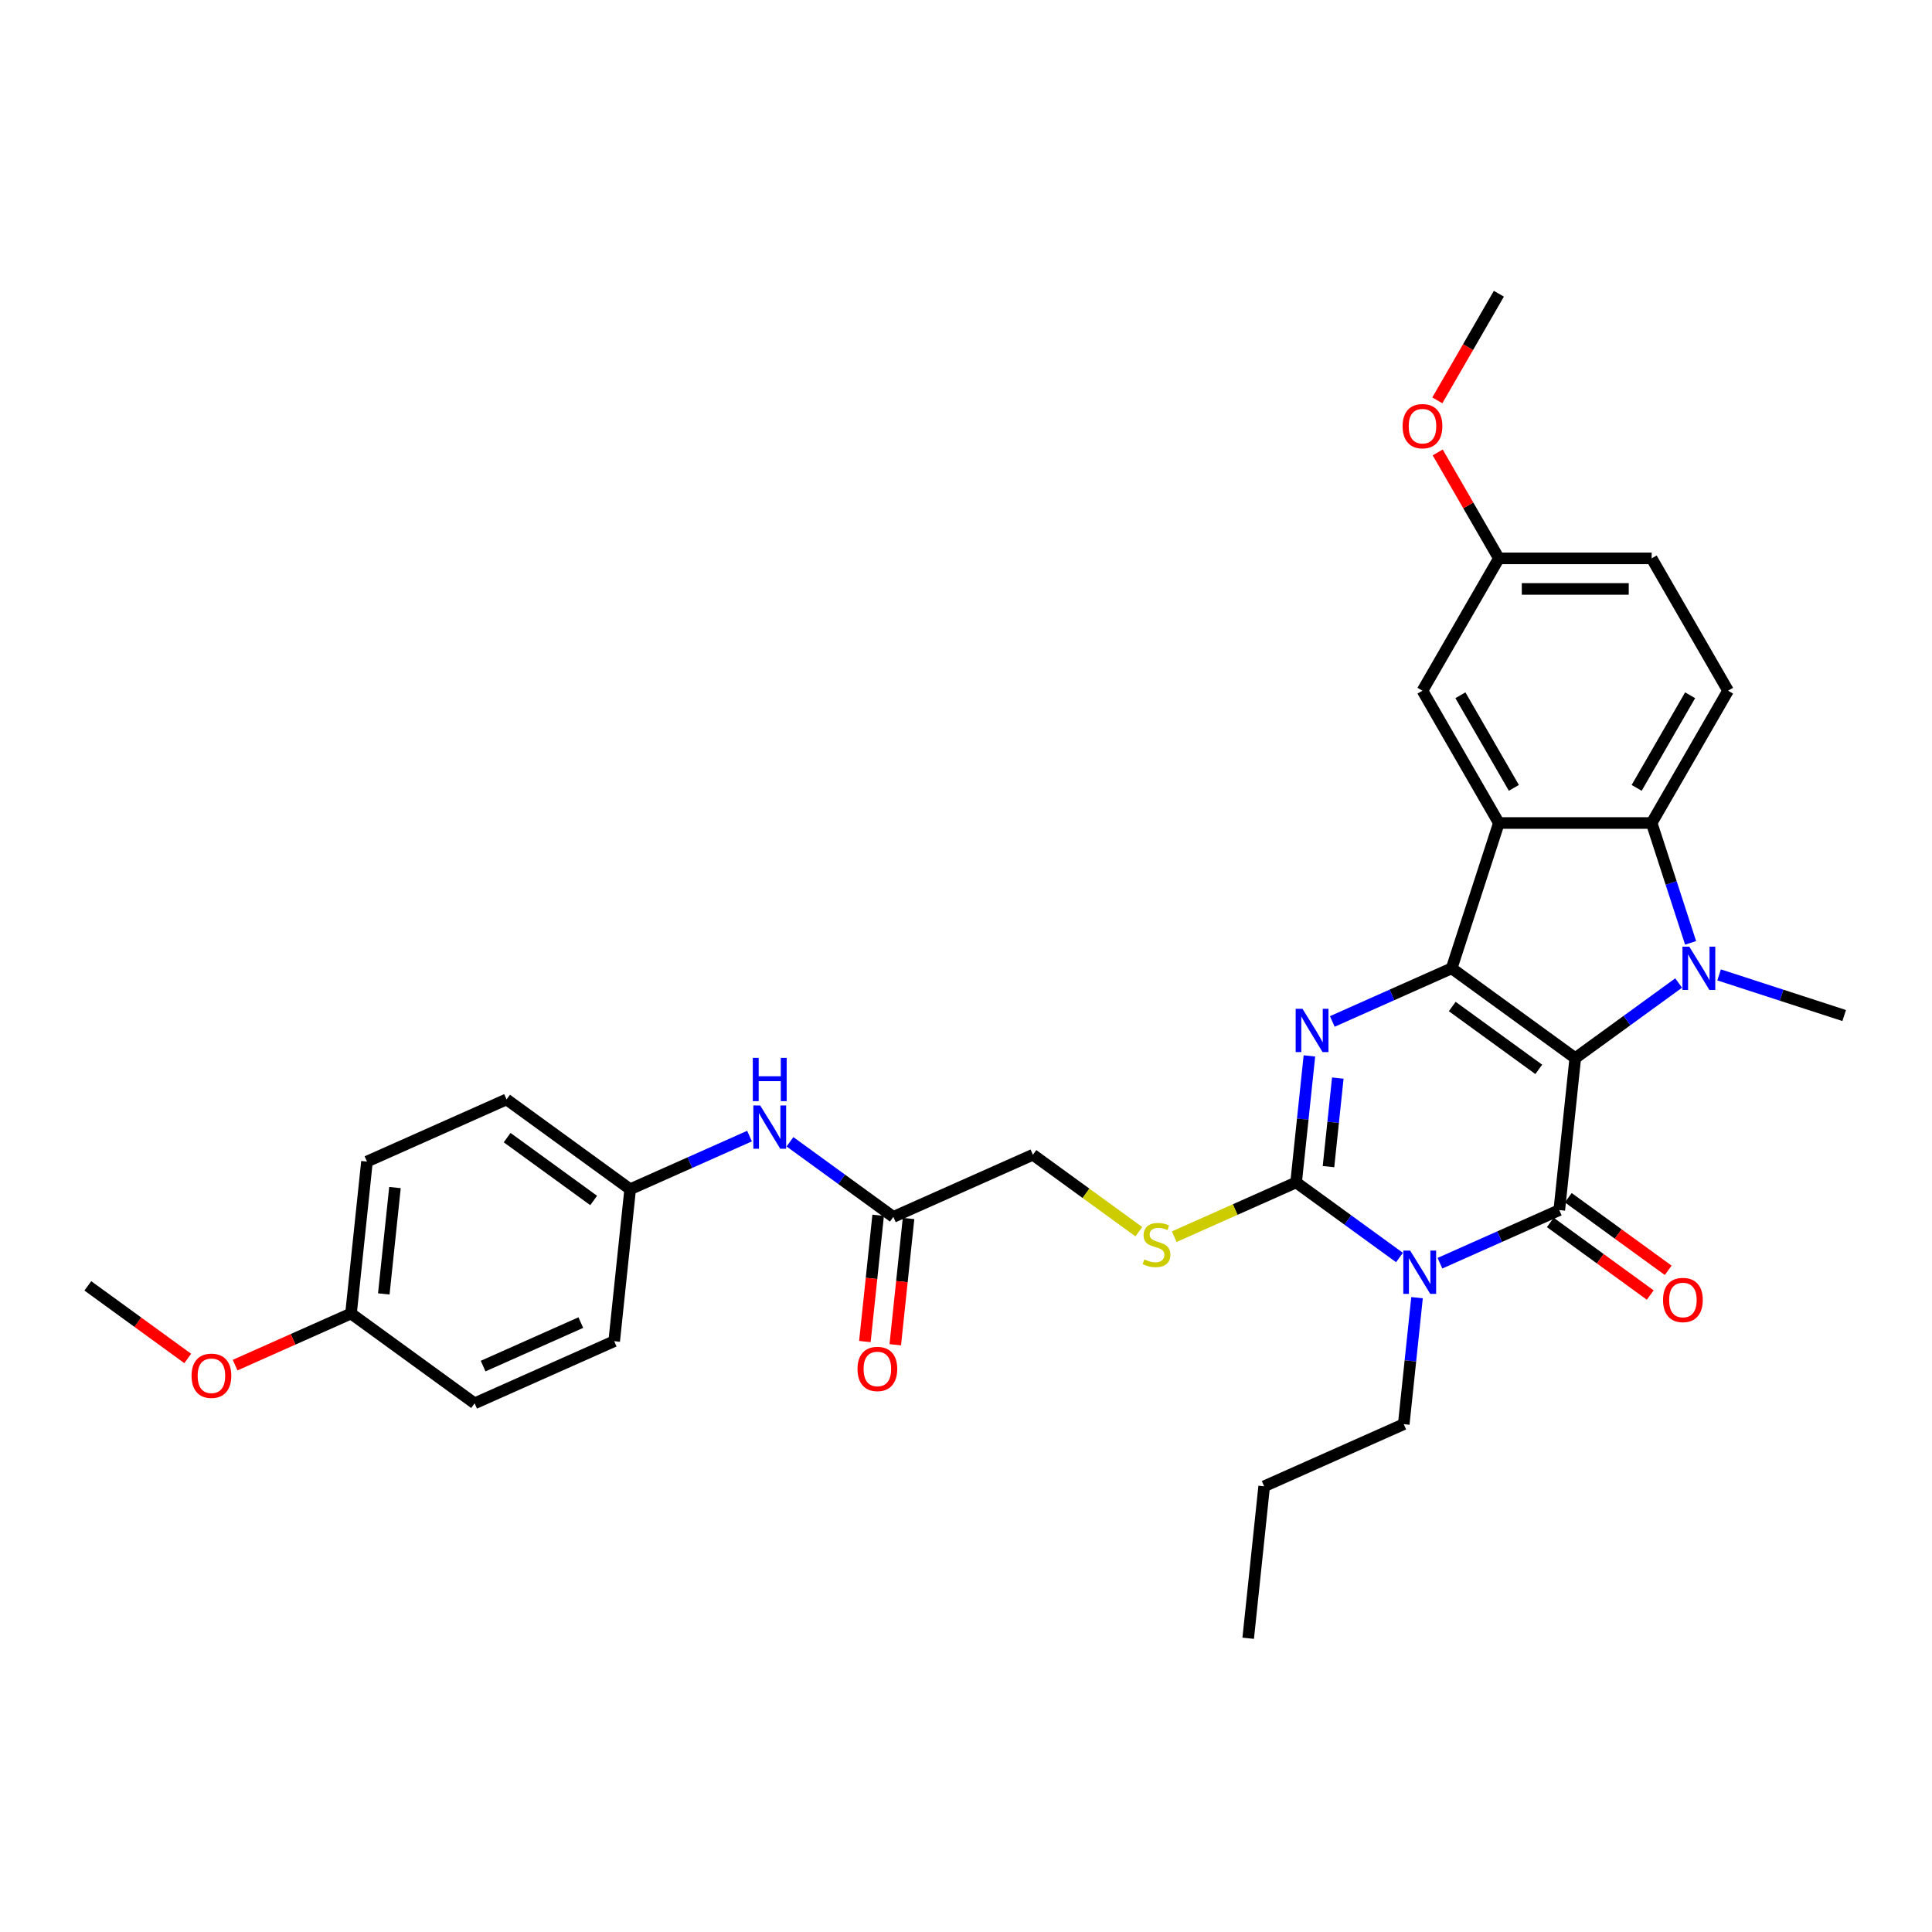 <?xml version='1.0' encoding='iso-8859-1'?>
<svg version='1.1' baseProfile='full'
              xmlns='http://www.w3.org/2000/svg'
                      xmlns:rdkit='http://www.rdkit.org/xml'
                      xmlns:xlink='http://www.w3.org/1999/xlink'
                  xml:space='preserve'
width='1000px' height='1000px' viewBox='0 0 1000 1000'>
<!-- END OF HEADER -->
<rect style='opacity:1.0;fill:#FFFFFF;stroke:none' width='1000' height='1000' x='0' y='0'> </rect>
<path class='bond-0' d='M 815.355,547.683 L 751.376,501.199' style='fill:none;fill-rule:evenodd;stroke:#000000;stroke-width:6px;stroke-linecap:butt;stroke-linejoin:miter;stroke-opacity:1' />
<path class='bond-0' d='M 796.461,553.506 L 751.676,520.968' style='fill:none;fill-rule:evenodd;stroke:#000000;stroke-width:6px;stroke-linecap:butt;stroke-linejoin:miter;stroke-opacity:1' />
<path class='bond-1' d='M 815.355,547.683 L 807.088,626.332' style='fill:none;fill-rule:evenodd;stroke:#000000;stroke-width:6px;stroke-linecap:butt;stroke-linejoin:miter;stroke-opacity:1' />
<path class='bond-3' d='M 815.355,547.683 L 842.109,528.245' style='fill:none;fill-rule:evenodd;stroke:#000000;stroke-width:6px;stroke-linecap:butt;stroke-linejoin:miter;stroke-opacity:1' />
<path class='bond-3' d='M 842.109,528.245 L 868.863,508.807' style='fill:none;fill-rule:evenodd;stroke:#0000FF;stroke-width:6px;stroke-linecap:butt;stroke-linejoin:miter;stroke-opacity:1' />
<path class='bond-4' d='M 751.376,501.199 L 720.488,514.951' style='fill:none;fill-rule:evenodd;stroke:#000000;stroke-width:6px;stroke-linecap:butt;stroke-linejoin:miter;stroke-opacity:1' />
<path class='bond-4' d='M 720.488,514.951 L 689.601,528.703' style='fill:none;fill-rule:evenodd;stroke:#0000FF;stroke-width:6px;stroke-linecap:butt;stroke-linejoin:miter;stroke-opacity:1' />
<path class='bond-6' d='M 751.376,501.199 L 775.813,425.988' style='fill:none;fill-rule:evenodd;stroke:#000000;stroke-width:6px;stroke-linecap:butt;stroke-linejoin:miter;stroke-opacity:1' />
<path class='bond-2' d='M 807.088,626.332 L 776.201,640.084' style='fill:none;fill-rule:evenodd;stroke:#000000;stroke-width:6px;stroke-linecap:butt;stroke-linejoin:miter;stroke-opacity:1' />
<path class='bond-2' d='M 776.201,640.084 L 745.313,653.836' style='fill:none;fill-rule:evenodd;stroke:#0000FF;stroke-width:6px;stroke-linecap:butt;stroke-linejoin:miter;stroke-opacity:1' />
<path class='bond-10' d='M 802.44,632.73 L 828.301,651.519' style='fill:none;fill-rule:evenodd;stroke:#000000;stroke-width:6px;stroke-linecap:butt;stroke-linejoin:miter;stroke-opacity:1' />
<path class='bond-10' d='M 828.301,651.519 L 854.161,670.308' style='fill:none;fill-rule:evenodd;stroke:#FF0000;stroke-width:6px;stroke-linecap:butt;stroke-linejoin:miter;stroke-opacity:1' />
<path class='bond-10' d='M 811.737,619.934 L 837.597,638.723' style='fill:none;fill-rule:evenodd;stroke:#000000;stroke-width:6px;stroke-linecap:butt;stroke-linejoin:miter;stroke-opacity:1' />
<path class='bond-10' d='M 837.597,638.723 L 863.458,657.512' style='fill:none;fill-rule:evenodd;stroke:#FF0000;stroke-width:6px;stroke-linecap:butt;stroke-linejoin:miter;stroke-opacity:1' />
<path class='bond-5' d='M 724.372,650.891 L 697.618,631.452' style='fill:none;fill-rule:evenodd;stroke:#0000FF;stroke-width:6px;stroke-linecap:butt;stroke-linejoin:miter;stroke-opacity:1' />
<path class='bond-5' d='M 697.618,631.452 L 670.864,612.014' style='fill:none;fill-rule:evenodd;stroke:#000000;stroke-width:6px;stroke-linecap:butt;stroke-linejoin:miter;stroke-opacity:1' />
<path class='bond-15' d='M 733.458,671.673 L 730.017,704.41' style='fill:none;fill-rule:evenodd;stroke:#0000FF;stroke-width:6px;stroke-linecap:butt;stroke-linejoin:miter;stroke-opacity:1' />
<path class='bond-15' d='M 730.017,704.41 L 726.576,737.147' style='fill:none;fill-rule:evenodd;stroke:#000000;stroke-width:6px;stroke-linecap:butt;stroke-linejoin:miter;stroke-opacity:1' />
<path class='bond-7' d='M 875.053,488.024 L 864.974,457.006' style='fill:none;fill-rule:evenodd;stroke:#0000FF;stroke-width:6px;stroke-linecap:butt;stroke-linejoin:miter;stroke-opacity:1' />
<path class='bond-7' d='M 864.974,457.006 L 854.896,425.988' style='fill:none;fill-rule:evenodd;stroke:#000000;stroke-width:6px;stroke-linecap:butt;stroke-linejoin:miter;stroke-opacity:1' />
<path class='bond-17' d='M 889.804,504.602 L 922.175,515.119' style='fill:none;fill-rule:evenodd;stroke:#0000FF;stroke-width:6px;stroke-linecap:butt;stroke-linejoin:miter;stroke-opacity:1' />
<path class='bond-17' d='M 922.175,515.119 L 954.545,525.637' style='fill:none;fill-rule:evenodd;stroke:#000000;stroke-width:6px;stroke-linecap:butt;stroke-linejoin:miter;stroke-opacity:1' />
<path class='bond-33' d='M 677.745,546.54 L 674.305,579.277' style='fill:none;fill-rule:evenodd;stroke:#0000FF;stroke-width:6px;stroke-linecap:butt;stroke-linejoin:miter;stroke-opacity:1' />
<path class='bond-33' d='M 674.305,579.277 L 670.864,612.014' style='fill:none;fill-rule:evenodd;stroke:#000000;stroke-width:6px;stroke-linecap:butt;stroke-linejoin:miter;stroke-opacity:1' />
<path class='bond-33' d='M 692.443,558.015 L 690.034,580.931' style='fill:none;fill-rule:evenodd;stroke:#0000FF;stroke-width:6px;stroke-linecap:butt;stroke-linejoin:miter;stroke-opacity:1' />
<path class='bond-33' d='M 690.034,580.931 L 687.626,603.847' style='fill:none;fill-rule:evenodd;stroke:#000000;stroke-width:6px;stroke-linecap:butt;stroke-linejoin:miter;stroke-opacity:1' />
<path class='bond-8' d='M 670.864,612.014 L 639.32,626.059' style='fill:none;fill-rule:evenodd;stroke:#000000;stroke-width:6px;stroke-linecap:butt;stroke-linejoin:miter;stroke-opacity:1' />
<path class='bond-8' d='M 639.32,626.059 L 607.776,640.103' style='fill:none;fill-rule:evenodd;stroke:#CCCC00;stroke-width:6px;stroke-linecap:butt;stroke-linejoin:miter;stroke-opacity:1' />
<path class='bond-11' d='M 775.813,425.988 L 736.272,357.5' style='fill:none;fill-rule:evenodd;stroke:#000000;stroke-width:6px;stroke-linecap:butt;stroke-linejoin:miter;stroke-opacity:1' />
<path class='bond-11' d='M 783.58,407.806 L 755.901,359.865' style='fill:none;fill-rule:evenodd;stroke:#000000;stroke-width:6px;stroke-linecap:butt;stroke-linejoin:miter;stroke-opacity:1' />
<path class='bond-32' d='M 775.813,425.988 L 854.896,425.988' style='fill:none;fill-rule:evenodd;stroke:#000000;stroke-width:6px;stroke-linecap:butt;stroke-linejoin:miter;stroke-opacity:1' />
<path class='bond-9' d='M 854.896,425.988 L 894.437,357.5' style='fill:none;fill-rule:evenodd;stroke:#000000;stroke-width:6px;stroke-linecap:butt;stroke-linejoin:miter;stroke-opacity:1' />
<path class='bond-9' d='M 847.13,407.806 L 874.808,359.865' style='fill:none;fill-rule:evenodd;stroke:#000000;stroke-width:6px;stroke-linecap:butt;stroke-linejoin:miter;stroke-opacity:1' />
<path class='bond-16' d='M 589.461,637.527 L 562.05,617.612' style='fill:none;fill-rule:evenodd;stroke:#CCCC00;stroke-width:6px;stroke-linecap:butt;stroke-linejoin:miter;stroke-opacity:1' />
<path class='bond-16' d='M 562.05,617.612 L 534.639,597.697' style='fill:none;fill-rule:evenodd;stroke:#000000;stroke-width:6px;stroke-linecap:butt;stroke-linejoin:miter;stroke-opacity:1' />
<path class='bond-20' d='M 894.437,357.5 L 854.896,289.013' style='fill:none;fill-rule:evenodd;stroke:#000000;stroke-width:6px;stroke-linecap:butt;stroke-linejoin:miter;stroke-opacity:1' />
<path class='bond-19' d='M 736.272,357.5 L 775.813,289.013' style='fill:none;fill-rule:evenodd;stroke:#000000;stroke-width:6px;stroke-linecap:butt;stroke-linejoin:miter;stroke-opacity:1' />
<path class='bond-12' d='M 462.394,629.862 L 534.639,597.697' style='fill:none;fill-rule:evenodd;stroke:#000000;stroke-width:6px;stroke-linecap:butt;stroke-linejoin:miter;stroke-opacity:1' />
<path class='bond-13' d='M 462.394,629.862 L 435.64,610.424' style='fill:none;fill-rule:evenodd;stroke:#000000;stroke-width:6px;stroke-linecap:butt;stroke-linejoin:miter;stroke-opacity:1' />
<path class='bond-13' d='M 435.64,610.424 L 408.886,590.986' style='fill:none;fill-rule:evenodd;stroke:#0000FF;stroke-width:6px;stroke-linecap:butt;stroke-linejoin:miter;stroke-opacity:1' />
<path class='bond-14' d='M 454.529,629.036 L 451.095,661.709' style='fill:none;fill-rule:evenodd;stroke:#000000;stroke-width:6px;stroke-linecap:butt;stroke-linejoin:miter;stroke-opacity:1' />
<path class='bond-14' d='M 451.095,661.709 L 447.661,694.383' style='fill:none;fill-rule:evenodd;stroke:#FF0000;stroke-width:6px;stroke-linecap:butt;stroke-linejoin:miter;stroke-opacity:1' />
<path class='bond-14' d='M 470.259,630.689 L 466.825,663.363' style='fill:none;fill-rule:evenodd;stroke:#000000;stroke-width:6px;stroke-linecap:butt;stroke-linejoin:miter;stroke-opacity:1' />
<path class='bond-14' d='M 466.825,663.363 L 463.391,696.036' style='fill:none;fill-rule:evenodd;stroke:#FF0000;stroke-width:6px;stroke-linecap:butt;stroke-linejoin:miter;stroke-opacity:1' />
<path class='bond-18' d='M 387.945,588.041 L 357.057,601.793' style='fill:none;fill-rule:evenodd;stroke:#0000FF;stroke-width:6px;stroke-linecap:butt;stroke-linejoin:miter;stroke-opacity:1' />
<path class='bond-18' d='M 357.057,601.793 L 326.17,615.545' style='fill:none;fill-rule:evenodd;stroke:#000000;stroke-width:6px;stroke-linecap:butt;stroke-linejoin:miter;stroke-opacity:1' />
<path class='bond-30' d='M 726.576,737.147 L 654.331,769.313' style='fill:none;fill-rule:evenodd;stroke:#000000;stroke-width:6px;stroke-linecap:butt;stroke-linejoin:miter;stroke-opacity:1' />
<path class='bond-22' d='M 326.17,615.545 L 317.903,694.194' style='fill:none;fill-rule:evenodd;stroke:#000000;stroke-width:6px;stroke-linecap:butt;stroke-linejoin:miter;stroke-opacity:1' />
<path class='bond-23' d='M 326.17,615.545 L 262.191,569.061' style='fill:none;fill-rule:evenodd;stroke:#000000;stroke-width:6px;stroke-linecap:butt;stroke-linejoin:miter;stroke-opacity:1' />
<path class='bond-23' d='M 307.276,621.368 L 262.491,588.829' style='fill:none;fill-rule:evenodd;stroke:#000000;stroke-width:6px;stroke-linecap:butt;stroke-linejoin:miter;stroke-opacity:1' />
<path class='bond-26' d='M 775.813,289.013 L 759.983,261.594' style='fill:none;fill-rule:evenodd;stroke:#000000;stroke-width:6px;stroke-linecap:butt;stroke-linejoin:miter;stroke-opacity:1' />
<path class='bond-26' d='M 759.983,261.594 L 744.153,234.175' style='fill:none;fill-rule:evenodd;stroke:#FF0000;stroke-width:6px;stroke-linecap:butt;stroke-linejoin:miter;stroke-opacity:1' />
<path class='bond-34' d='M 775.813,289.013 L 854.896,289.013' style='fill:none;fill-rule:evenodd;stroke:#000000;stroke-width:6px;stroke-linecap:butt;stroke-linejoin:miter;stroke-opacity:1' />
<path class='bond-34' d='M 787.676,304.829 L 843.033,304.829' style='fill:none;fill-rule:evenodd;stroke:#000000;stroke-width:6px;stroke-linecap:butt;stroke-linejoin:miter;stroke-opacity:1' />
<path class='bond-21' d='M 181.679,679.876 L 189.945,601.227' style='fill:none;fill-rule:evenodd;stroke:#000000;stroke-width:6px;stroke-linecap:butt;stroke-linejoin:miter;stroke-opacity:1' />
<path class='bond-21' d='M 198.649,669.732 L 204.435,614.677' style='fill:none;fill-rule:evenodd;stroke:#000000;stroke-width:6px;stroke-linecap:butt;stroke-linejoin:miter;stroke-opacity:1' />
<path class='bond-27' d='M 181.679,679.876 L 151.685,693.23' style='fill:none;fill-rule:evenodd;stroke:#000000;stroke-width:6px;stroke-linecap:butt;stroke-linejoin:miter;stroke-opacity:1' />
<path class='bond-27' d='M 151.685,693.23 L 121.691,706.584' style='fill:none;fill-rule:evenodd;stroke:#FF0000;stroke-width:6px;stroke-linecap:butt;stroke-linejoin:miter;stroke-opacity:1' />
<path class='bond-35' d='M 181.679,679.876 L 245.658,726.359' style='fill:none;fill-rule:evenodd;stroke:#000000;stroke-width:6px;stroke-linecap:butt;stroke-linejoin:miter;stroke-opacity:1' />
<path class='bond-24' d='M 317.903,694.194 L 245.658,726.359' style='fill:none;fill-rule:evenodd;stroke:#000000;stroke-width:6px;stroke-linecap:butt;stroke-linejoin:miter;stroke-opacity:1' />
<path class='bond-24' d='M 300.633,684.57 L 250.062,707.086' style='fill:none;fill-rule:evenodd;stroke:#000000;stroke-width:6px;stroke-linecap:butt;stroke-linejoin:miter;stroke-opacity:1' />
<path class='bond-25' d='M 262.191,569.061 L 189.945,601.227' style='fill:none;fill-rule:evenodd;stroke:#000000;stroke-width:6px;stroke-linecap:butt;stroke-linejoin:miter;stroke-opacity:1' />
<path class='bond-28' d='M 743.952,207.224 L 759.883,179.631' style='fill:none;fill-rule:evenodd;stroke:#FF0000;stroke-width:6px;stroke-linecap:butt;stroke-linejoin:miter;stroke-opacity:1' />
<path class='bond-28' d='M 759.883,179.631 L 775.813,152.038' style='fill:none;fill-rule:evenodd;stroke:#000000;stroke-width:6px;stroke-linecap:butt;stroke-linejoin:miter;stroke-opacity:1' />
<path class='bond-29' d='M 97.176,703.136 L 71.315,684.347' style='fill:none;fill-rule:evenodd;stroke:#FF0000;stroke-width:6px;stroke-linecap:butt;stroke-linejoin:miter;stroke-opacity:1' />
<path class='bond-29' d='M 71.315,684.347 L 45.455,665.558' style='fill:none;fill-rule:evenodd;stroke:#000000;stroke-width:6px;stroke-linecap:butt;stroke-linejoin:miter;stroke-opacity:1' />
<path class='bond-31' d='M 654.331,769.313 L 646.065,847.962' style='fill:none;fill-rule:evenodd;stroke:#000000;stroke-width:6px;stroke-linecap:butt;stroke-linejoin:miter;stroke-opacity:1' />
<path  class='atom-3' d='M 729.892 647.3
L 737.231 659.162
Q 737.959 660.333, 739.129 662.452
Q 740.3 664.571, 740.363 664.698
L 740.363 647.3
L 743.336 647.3
L 743.336 669.696
L 740.268 669.696
L 732.391 656.726
Q 731.474 655.208, 730.493 653.468
Q 729.544 651.728, 729.26 651.191
L 729.26 669.696
L 726.349 669.696
L 726.349 647.3
L 729.892 647.3
' fill='#0000FF'/>
<path  class='atom-4' d='M 874.383 490.001
L 881.722 501.864
Q 882.449 503.034, 883.62 505.154
Q 884.79 507.273, 884.854 507.4
L 884.854 490.001
L 887.827 490.001
L 887.827 512.398
L 884.759 512.398
L 876.882 499.428
Q 875.965 497.91, 874.984 496.17
Q 874.035 494.43, 873.75 493.892
L 873.75 512.398
L 870.84 512.398
L 870.84 490.001
L 874.383 490.001
' fill='#0000FF'/>
<path  class='atom-5' d='M 674.18 522.167
L 681.518 534.029
Q 682.246 535.2, 683.416 537.319
Q 684.587 539.439, 684.65 539.565
L 684.65 522.167
L 687.624 522.167
L 687.624 544.563
L 684.555 544.563
L 676.679 531.594
Q 675.761 530.075, 674.781 528.336
Q 673.832 526.596, 673.547 526.058
L 673.547 544.563
L 670.637 544.563
L 670.637 522.167
L 674.18 522.167
' fill='#0000FF'/>
<path  class='atom-9' d='M 592.292 651.867
Q 592.545 651.962, 593.589 652.405
Q 594.633 652.847, 595.772 653.132
Q 596.942 653.385, 598.081 653.385
Q 600.2 653.385, 601.434 652.373
Q 602.667 651.329, 602.667 649.526
Q 602.667 648.292, 602.035 647.533
Q 601.434 646.774, 600.485 646.363
Q 599.536 645.952, 597.954 645.477
Q 595.961 644.876, 594.759 644.307
Q 593.589 643.737, 592.735 642.535
Q 591.912 641.333, 591.912 639.309
Q 591.912 636.493, 593.81 634.753
Q 595.74 633.014, 599.536 633.014
Q 602.13 633.014, 605.072 634.247
L 604.344 636.683
Q 601.655 635.576, 599.631 635.576
Q 597.448 635.576, 596.246 636.493
Q 595.044 637.379, 595.076 638.929
Q 595.076 640.131, 595.677 640.859
Q 596.309 641.586, 597.195 641.997
Q 598.112 642.409, 599.631 642.883
Q 601.655 643.516, 602.857 644.148
Q 604.059 644.781, 604.913 646.078
Q 605.799 647.343, 605.799 649.526
Q 605.799 652.626, 603.711 654.303
Q 601.655 655.948, 598.207 655.948
Q 596.214 655.948, 594.696 655.505
Q 593.209 655.093, 591.438 654.366
L 592.292 651.867
' fill='#CCCC00'/>
<path  class='atom-11' d='M 860.787 672.879
Q 860.787 667.501, 863.444 664.496
Q 866.101 661.491, 871.067 661.491
Q 876.034 661.491, 878.691 664.496
Q 881.348 667.501, 881.348 672.879
Q 881.348 678.32, 878.659 681.42
Q 875.97 684.488, 871.067 684.488
Q 866.133 684.488, 863.444 681.42
Q 860.787 678.351, 860.787 672.879
M 871.067 681.958
Q 874.484 681.958, 876.318 679.68
Q 878.185 677.371, 878.185 672.879
Q 878.185 668.482, 876.318 666.268
Q 874.484 664.022, 871.067 664.022
Q 867.651 664.022, 865.785 666.236
Q 863.95 668.45, 863.95 672.879
Q 863.95 677.402, 865.785 679.68
Q 867.651 681.958, 871.067 681.958
' fill='#FF0000'/>
<path  class='atom-14' d='M 393.465 572.181
L 400.803 584.043
Q 401.531 585.214, 402.701 587.333
Q 403.872 589.452, 403.935 589.579
L 403.935 572.181
L 406.909 572.181
L 406.909 594.577
L 403.84 594.577
L 395.964 581.607
Q 395.046 580.089, 394.066 578.349
Q 393.117 576.609, 392.832 576.072
L 392.832 594.577
L 389.922 594.577
L 389.922 572.181
L 393.465 572.181
' fill='#0000FF'/>
<path  class='atom-14' d='M 389.653 547.545
L 392.689 547.545
L 392.689 557.067
L 404.141 557.067
L 404.141 547.545
L 407.177 547.545
L 407.177 569.941
L 404.141 569.941
L 404.141 559.597
L 392.689 559.597
L 392.689 569.941
L 389.653 569.941
L 389.653 547.545
' fill='#0000FF'/>
<path  class='atom-15' d='M 443.847 708.575
Q 443.847 703.197, 446.504 700.192
Q 449.161 697.187, 454.128 697.187
Q 459.094 697.187, 461.751 700.192
Q 464.408 703.197, 464.408 708.575
Q 464.408 714.016, 461.72 717.116
Q 459.031 720.184, 454.128 720.184
Q 449.193 720.184, 446.504 717.116
Q 443.847 714.047, 443.847 708.575
M 454.128 717.653
Q 457.544 717.653, 459.379 715.376
Q 461.245 713.067, 461.245 708.575
Q 461.245 704.178, 459.379 701.963
Q 457.544 699.718, 454.128 699.718
Q 450.711 699.718, 448.845 701.932
Q 447.01 704.146, 447.01 708.575
Q 447.01 713.098, 448.845 715.376
Q 450.711 717.653, 454.128 717.653
' fill='#FF0000'/>
<path  class='atom-27' d='M 725.991 220.589
Q 725.991 215.211, 728.649 212.206
Q 731.306 209.201, 736.272 209.201
Q 741.239 209.201, 743.896 212.206
Q 746.553 215.211, 746.553 220.589
Q 746.553 226.03, 743.864 229.13
Q 741.175 232.198, 736.272 232.198
Q 731.337 232.198, 728.649 229.13
Q 725.991 226.061, 725.991 220.589
M 736.272 229.667
Q 739.689 229.667, 741.523 227.39
Q 743.39 225.081, 743.39 220.589
Q 743.39 216.192, 741.523 213.977
Q 739.689 211.732, 736.272 211.732
Q 732.856 211.732, 730.989 213.946
Q 729.155 216.16, 729.155 220.589
Q 729.155 225.112, 730.989 227.39
Q 732.856 229.667, 736.272 229.667
' fill='#FF0000'/>
<path  class='atom-28' d='M 99.153 712.105
Q 99.153 706.727, 101.81 703.722
Q 104.467 700.717, 109.434 700.717
Q 114.4 700.717, 117.057 703.722
Q 119.714 706.727, 119.714 712.105
Q 119.714 717.546, 117.025 720.646
Q 114.337 723.714, 109.434 723.714
Q 104.499 723.714, 101.81 720.646
Q 99.153 717.577, 99.153 712.105
M 109.434 721.184
Q 112.85 721.184, 114.685 718.906
Q 116.551 716.597, 116.551 712.105
Q 116.551 707.708, 114.685 705.494
Q 112.85 703.248, 109.434 703.248
Q 106.017 703.248, 104.151 705.462
Q 102.316 707.676, 102.316 712.105
Q 102.316 716.628, 104.151 718.906
Q 106.017 721.184, 109.434 721.184
' fill='#FF0000'/>
</svg>
